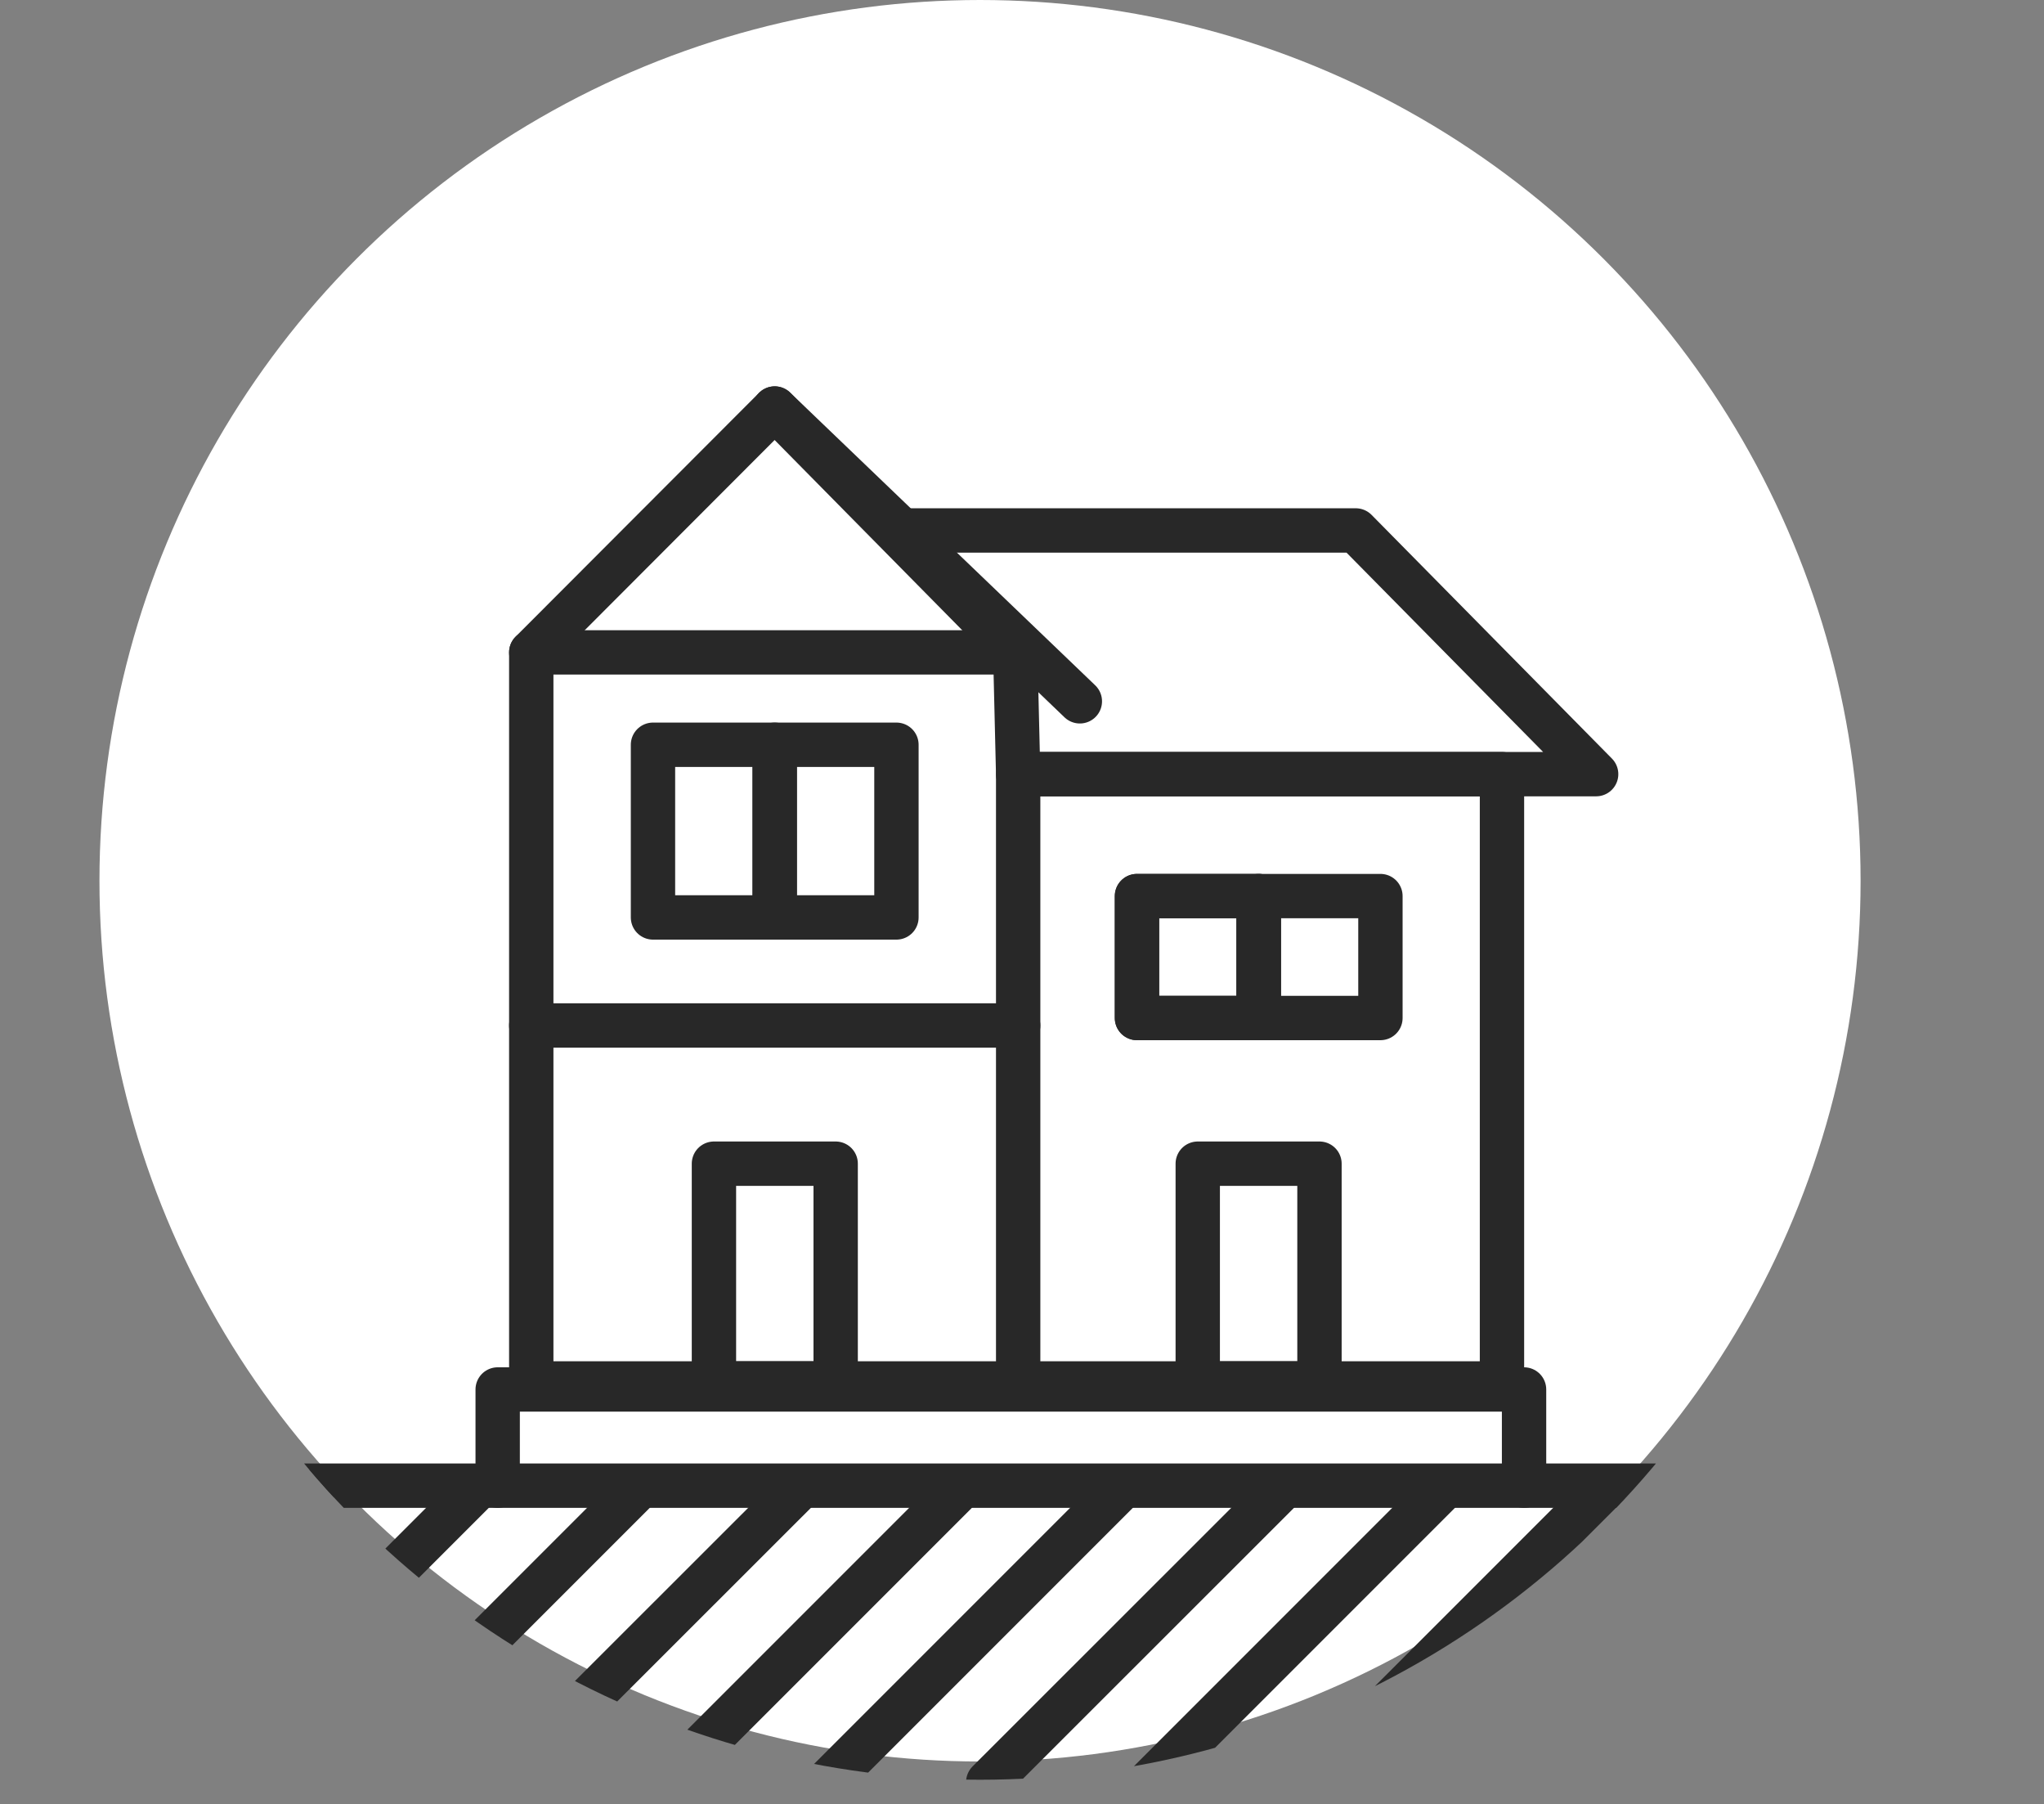 <?xml version="1.0" encoding="UTF-8"?><svg id="_レイヤー_2" xmlns="http://www.w3.org/2000/svg" xmlns:xlink="http://www.w3.org/1999/xlink" viewBox="0 0 112 98.84"><rect x="0" y="0" width="112" height="98.84" fill="#808080" stroke="none"/><defs><style>.cls-1{fill:#fff;}.cls-2{clip-path:url(#clippath);}.cls-3,.cls-4{fill:none;}.cls-4{stroke:#282828;stroke-linecap:round;stroke-linejoin:round;stroke-width:2.43px;}</style><clipPath id="clippath"><circle class="cls-3" cx="53.7" cy="49.25" r="48.25"/></clipPath></defs><g id="text"><g><circle class="cls-1" cx="53.7" cy="48.25" r="48.25"/><g class="cls-2"><g><g><line class="cls-4" x1="7.06" y1="81.39" x2="110.79" y2="81.39"/><polyline class="cls-4" points="27.27 81.39 27.27 76.12 83.51 76.12 83.51 81.39"/></g><line class="cls-4" x1="17.14" y1="81.71" x2="1.22" y2="97.63"/><line class="cls-4" x1="25.96" y1="81.71" x2="10.04" y2="97.63"/><line class="cls-4" x1="34.78" y1="81.71" x2="18.86" y2="97.63"/><line class="cls-4" x1="43.61" y1="81.71" x2="27.68" y2="97.63"/><line class="cls-4" x1="52.43" y1="81.71" x2="36.51" y2="97.63"/><line class="cls-4" x1="61.25" y1="81.71" x2="45.33" y2="97.63"/><line class="cls-4" x1="70.08" y1="81.71" x2="54.15" y2="97.63"/><line class="cls-4" x1="78.9" y1="81.71" x2="62.98" y2="97.63"/><line class="cls-4" x1="87.72" y1="81.71" x2="71.8" y2="97.63"/><line class="cls-4" x1="96.55" y1="81.71" x2="80.62" y2="97.63"/><line class="cls-4" x1="105.37" y1="81.71" x2="89.45" y2="97.63"/></g></g><g><g><rect class="cls-4" x="55.79" y="42.41" width="26.51" height="33.38"/><rect class="cls-4" x="62.3" y="49.09" width="6.67" height="6.68"/><rect class="cls-4" x="62.3" y="49.09" width="6.67" height="6.68"/><rect class="cls-4" x="68.97" y="49.09" width="6.67" height="6.68"/><rect class="cls-4" x="35.78" y="40.8" width="6.67" height="9.46"/><rect class="cls-4" x="42.45" y="40.8" width="6.67" height="9.46"/><line class="cls-4" x1="29.11" y1="56.18" x2="55.79" y2="56.18"/><rect class="cls-4" x="65.63" y="63.75" width="6.67" height="12.04"/><rect class="cls-4" x="39.12" y="63.75" width="6.67" height="12.04"/><polyline class="cls-4" points="49.12 29.06 74.29 29.06 87.46 42.41 55.79 42.41 55.63 35.74 42.45 22.38 29.11 35.74 29.11 75.79 55.79 75.79"/></g><line class="cls-4" x1="55.63" y1="35.74" x2="29.11" y2="35.74"/><line class="cls-4" x1="42.45" y1="22.38" x2="59.17" y2="38.42"/></g></g></g></svg>